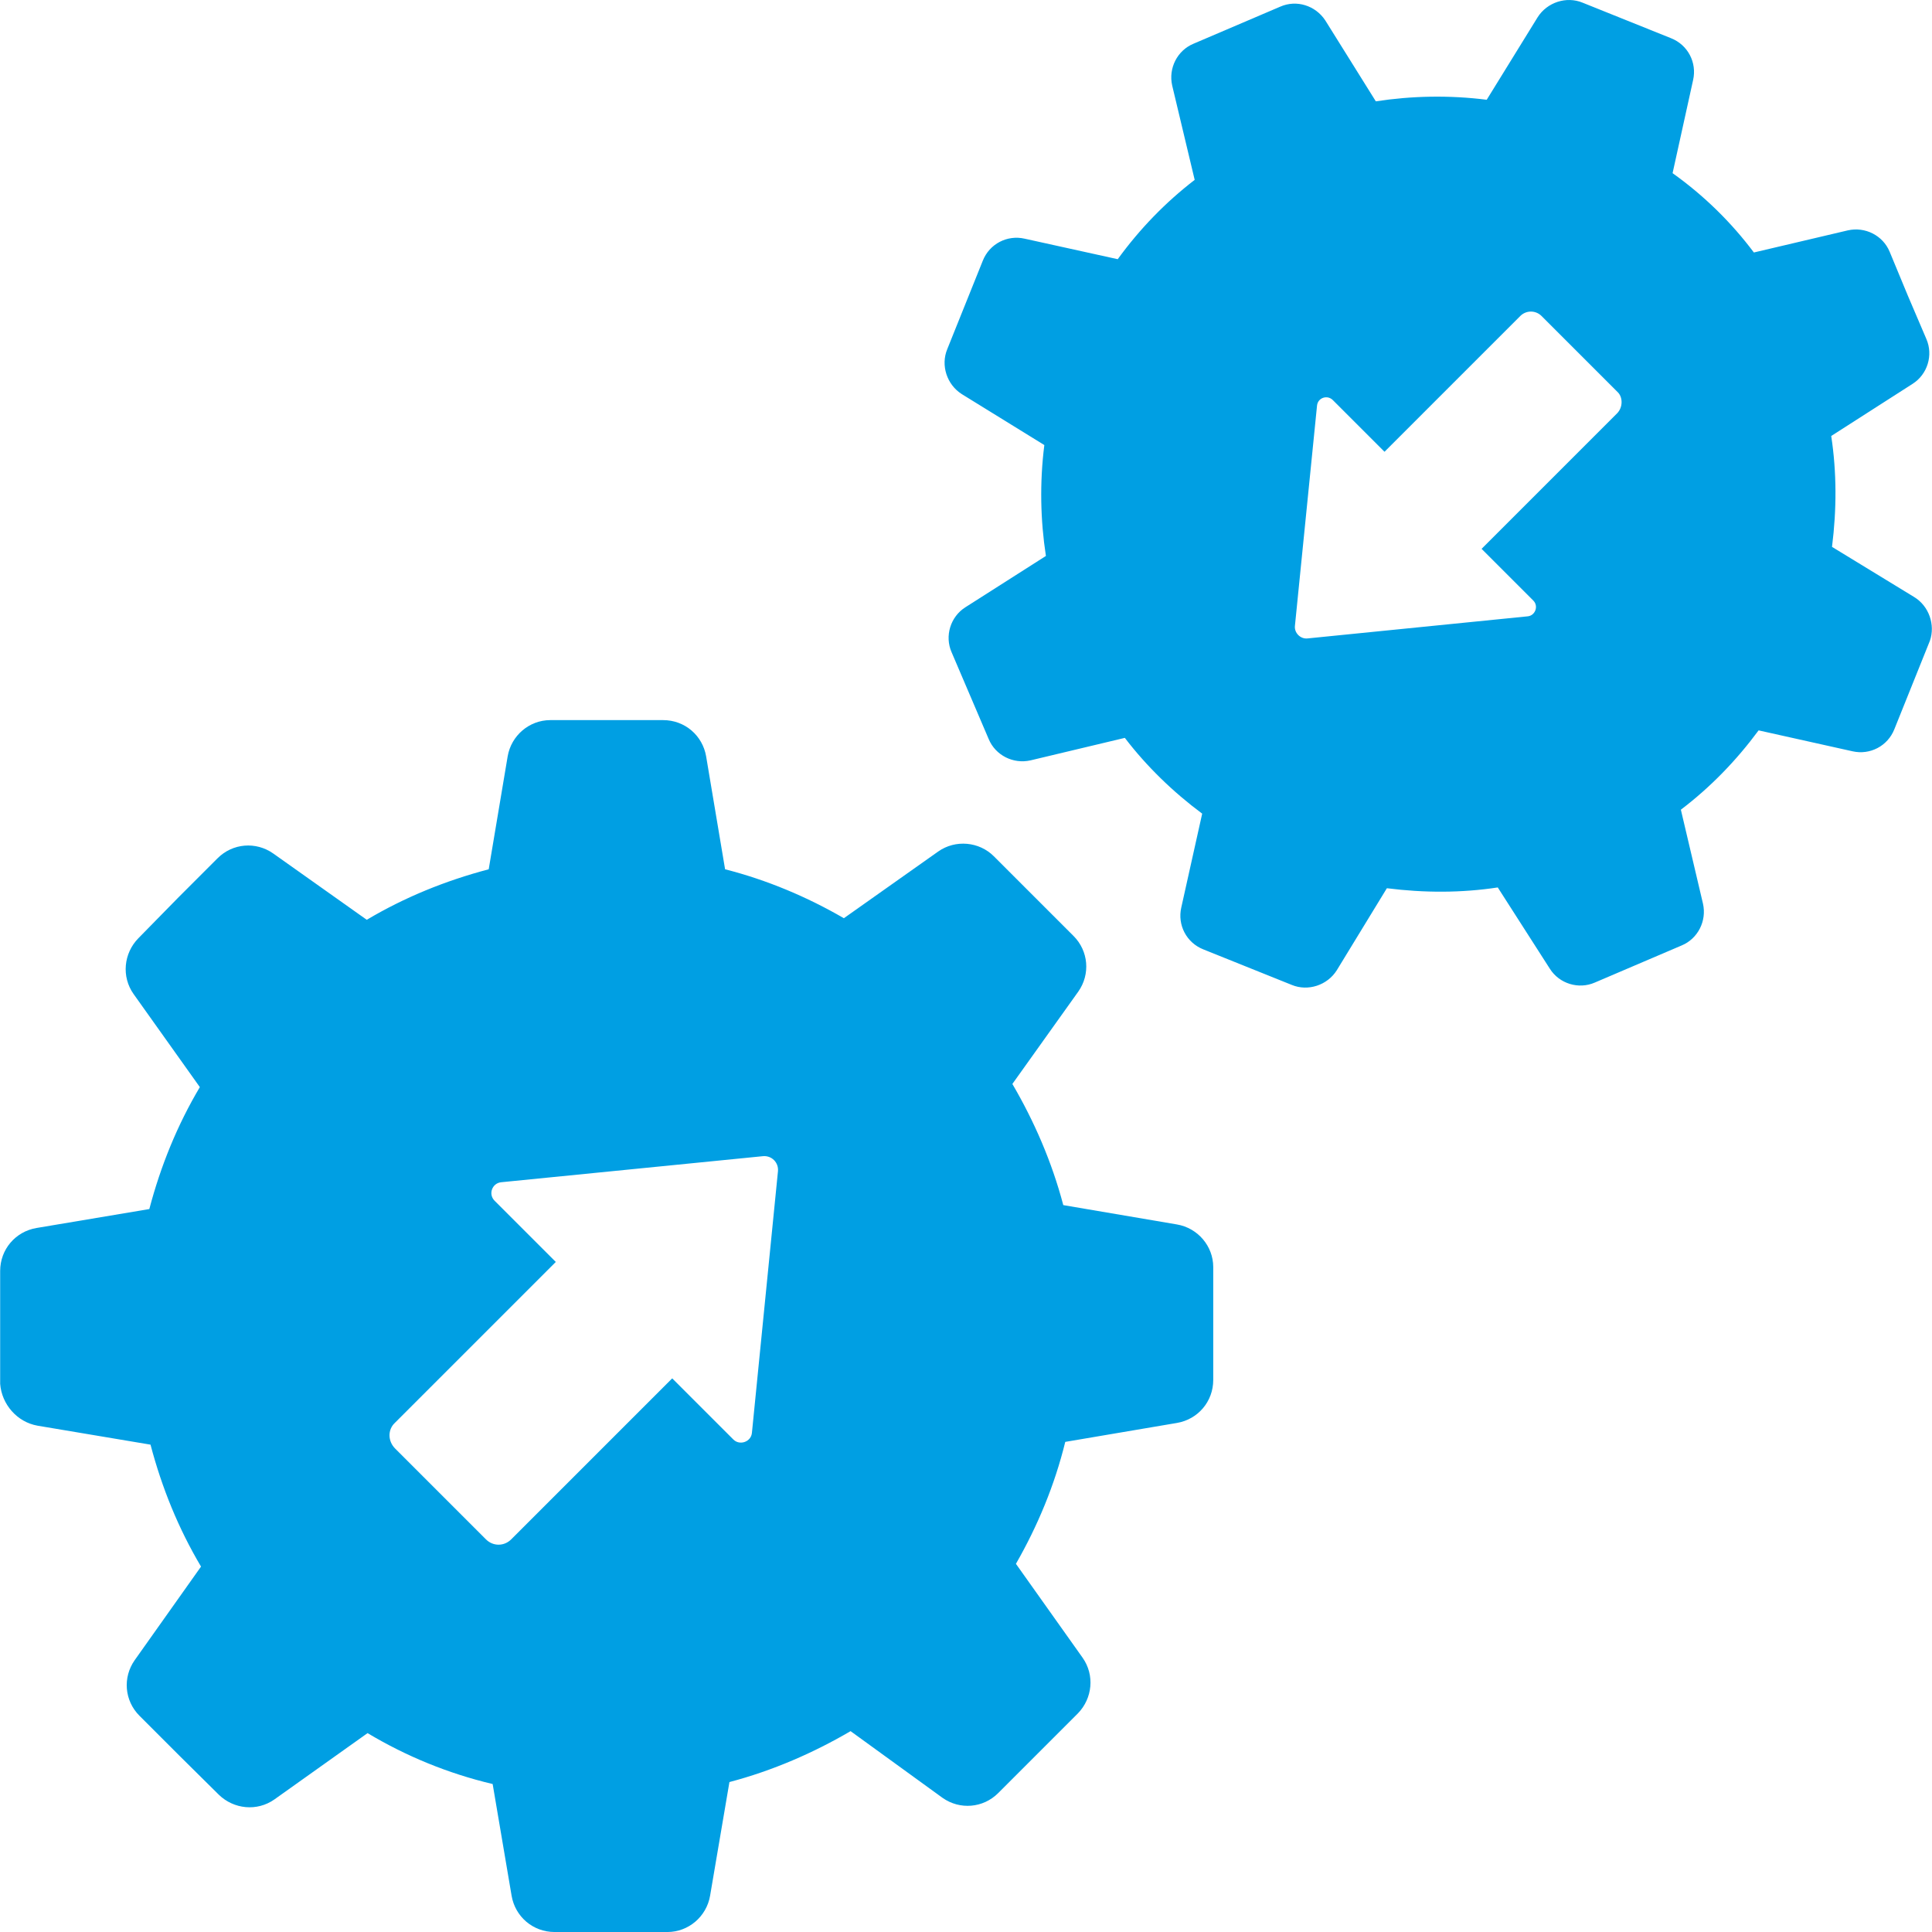 <?xml version="1.0" encoding="UTF-8" standalone="no"?> <svg xmlns:dc="http://purl.org/dc/elements/1.1/" xmlns:cc="http://creativecommons.org/ns#" xmlns:rdf="http://www.w3.org/1999/02/22-rdf-syntax-ns#" xmlns:svg="http://www.w3.org/2000/svg" xmlns="http://www.w3.org/2000/svg" xmlns:sodipodi="http://sodipodi.sourceforge.net/DTD/sodipodi-0.dtd" xmlns:inkscape="http://www.inkscape.org/namespaces/inkscape" width="512" height="512" viewBox="0 0 489.577 489.577" id="svg2" inkscape:version="0.91 r13725" sodipodi:docname="settings_ciano.svg">  <defs id="defs8"></defs> <path fill="#fff" d="M485.04 151.28l-20.8-12.7c1.2-9.5 1.2-18.9-.2-28.1l20.6-13.2c3.8-2.4 5.3-7.3 3.5-11.4l-4.7-11-4.6-11.1c-1.7-4.1-6.2-6.4-10.6-5.4l-23.8 5.6c-5.7-7.6-12.6-14.4-20.6-20.1l5.2-23.6c1-4.4-1.3-8.9-5.6-10.6l-11.2-4.5-11.2-4.5c-4.1-1.7-9-.1-11.4 3.7l-12.9 20.9c-9.5-1.2-19-1-28.1.4l-12.8-20.5c-2.5-3.8-7.3-5.3-11.4-3.5l-11 4.7-11 4.7c-4.1 1.7-6.4 6.2-5.4 10.6l5.7 23.9c-7.4 5.7-13.9 12.4-19.5 20.1l-23.6-5.2c-4.4-1-8.9 1.3-10.6 5.6l-4.5 11.2-4.5 11.2c-1.7 4.1-.1 9 3.7 11.4l20.9 12.9c-1.2 9.5-1 19 .4 28.1l-20.4 13c-3.8 2.4-5.3 7.3-3.5 11.4l4.7 11 4.7 11c1.7 4.1 6.2 6.4 10.6 5.4l23.9-5.7c5.5 7.2 12.2 13.7 19.6 19.2l-5.3 23.8c-1 4.4 1.3 8.9 5.6 10.6l11.2 4.5 11.2 4.5c4.1 1.7 9 .1 11.4-3.7l12.7-20.8c9.5 1.2 18.9 1.2 28.1-.2l13.2 20.6c2.4 3.8 7.3 5.3 11.4 3.5l11-4.7 11-4.7c4.1-1.7 6.4-6.2 5.4-10.6l-5.6-23.8c7.5-5.7 14-12.4 19.7-20.1l23.8 5.3c4.4 1 8.9-1.3 10.6-5.6l4.5-11.2 4.5-11.2c1.4-4-.2-8.8-4-11.1zm-75.2-46.6l-34.4 34.4 13.1 13.1c1.4 1.4.5 3.8-1.4 4l-55.8 5.6c-1.8.2-3.4-1.4-3.2-3.2l5.6-55.8c.2-2 2.6-2.8 4-1.4l13.1 13.1 34.4-34.4c1.5-1.5 3.9-1.5 5.4 0l19.4 19.4c1.2 1.3 1.2 3.7-.2 5.2zM298.24 310.28l-28.8-4.9c-2.9-11-7.4-21.3-12.9-30.7l16.7-23.4c3.1-4.4 2.6-10.3-1.2-14.1l-10.1-10.1-10.1-10.1c-3.7-3.7-9.7-4.3-14.1-1.2l-23.9 16.9c-9.3-5.4-19.5-9.7-30.1-12.4l-4.8-28.6c-.9-5.3-5.4-9.2-10.9-9.2h-28.6c-5.3 0-9.9 3.9-10.8 9.2l-4.8 28.6c-11 2.9-21.3 7.1-30.9 12.8l-23.7-16.8c-4.4-3.1-10.3-2.6-14.1 1.2l-10.1 10.1-10 10.2c-3.7 3.8-4.3 9.7-1.2 14.1l16.8 23.6c-5.7 9.6-9.9 19.9-12.8 30.9l-28.6 4.8c-5.3.9-9.2 5.4-9.2 10.9v28.6c.4 5.2 4.3 9.7 9.5 10.6l28.6 4.8c2.9 11 7.1 21.3 12.8 30.9l-16.8 23.7c-3.1 4.4-2.6 10.3 1.2 14.1l10 10 10.1 10c3.8 3.7 9.7 4.3 14.1 1.2l23.6-16.8c9.7 5.8 20.3 10.2 31.7 12.9l4.8 28.3c.9 5.3 5.4 9.2 10.9 9.2h28.6c5.3 0 9.9-3.9 10.8-9.2l4.9-28.8c11-2.9 21.3-7.4 30.7-12.9l23.3 16.9c4.4 3.1 10.3 2.6 14.1-1.2l10.1-10.1 10.1-10.1c3.7-3.8 4.3-9.7 1.2-14.1l-16.9-23.8c5.5-9.6 9.8-19.9 12.5-30.9l28.3-4.8c5.3-.9 9.2-5.4 9.2-10.9v-28.6c0-5.3-3.9-9.9-9.2-10.8zm-107.7 52.8c-.2 2.3-3.1 3.3-4.7 1.7l-15.5-15.5-40.8 40.8c-1.8 1.8-4.6 1.8-6.4 0l-23-23c-1.9-1.9-1.9-4.8-.1-6.5l40.8-40.8-15.5-15.5c-1.7-1.7-.6-4.5 1.7-4.7l66.3-6.6c2.2-.2 4 1.6 3.8 3.8l-6.6 66.3z" id="path4" style="fill:#009fe3;fill-opacity:1"></path> </svg> 